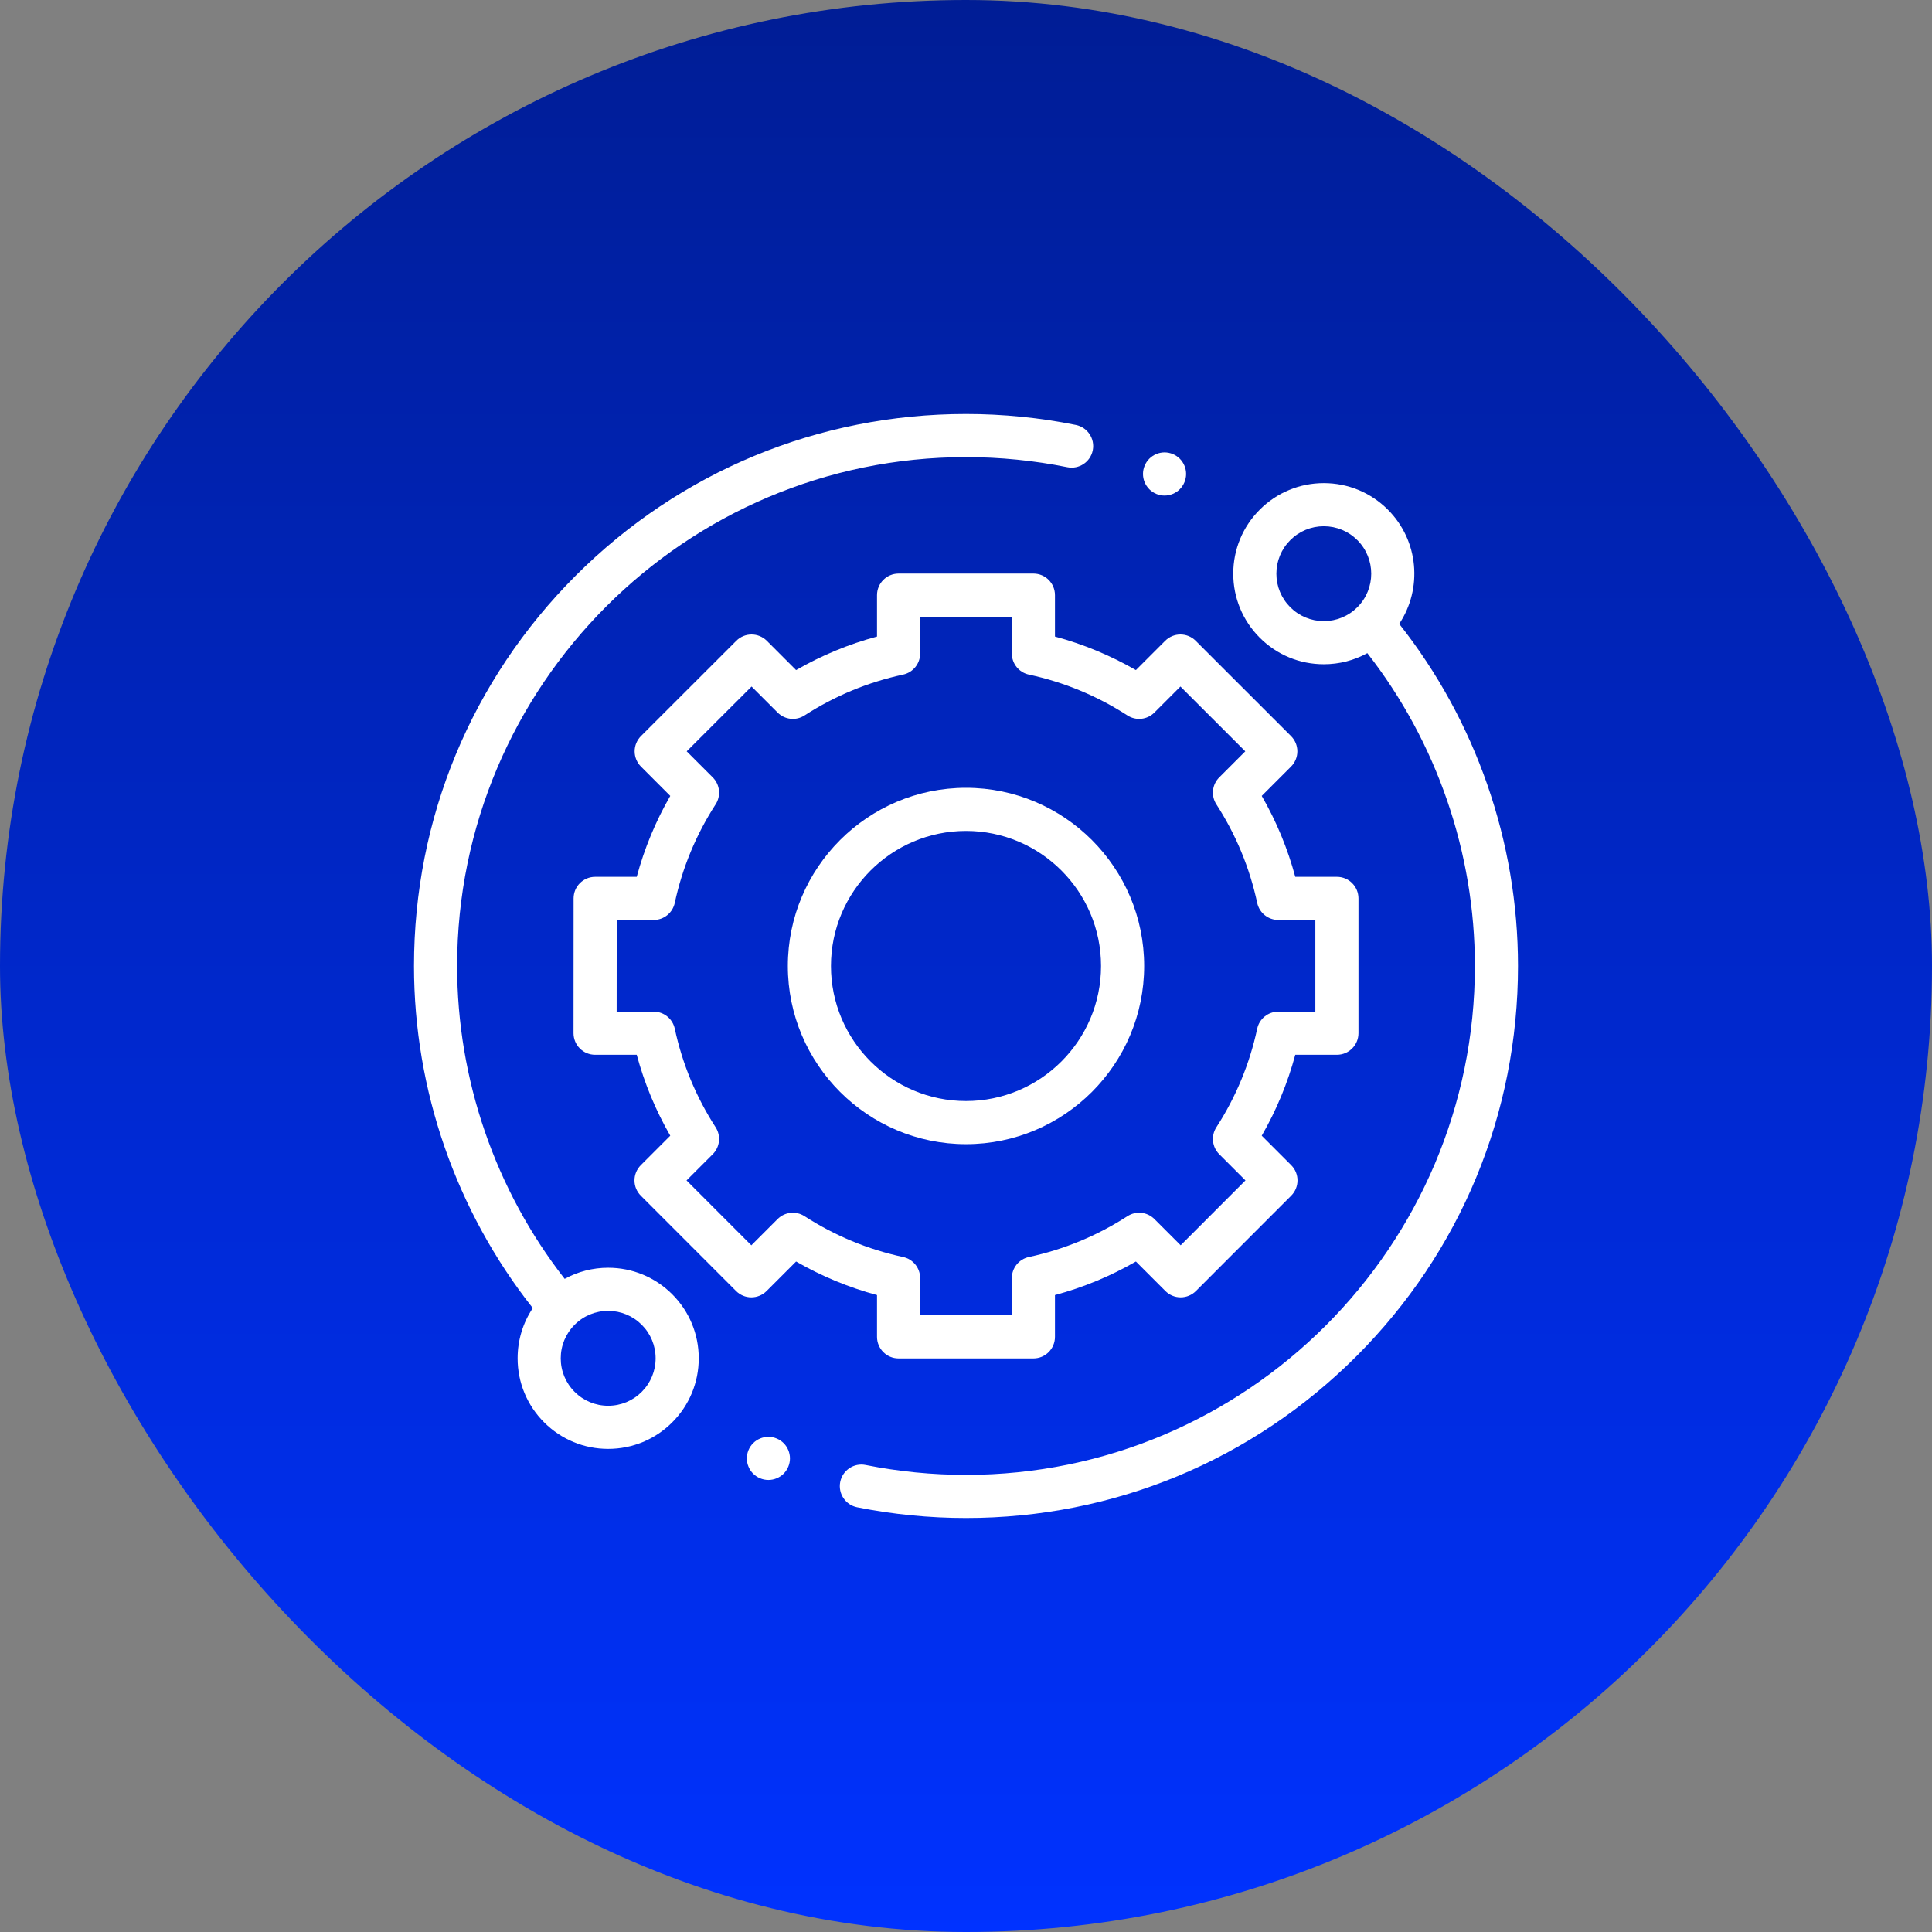 <svg width="84" height="84" viewBox="0 0 84 84" fill="none" xmlns="http://www.w3.org/2000/svg">
<rect x="0" y="0" width="84" height="84" fill="#808080" stroke="none"/>
<rect width="84" height="84" rx="42" fill="url(#paint0_linear_6041_442)"/>
<g clip-path="url(#clip0_6041_442)">
<path d="M26.442 55.12C25.77 55.12 25.124 55.288 24.551 55.603C21.532 51.733 19.875 46.925 19.875 42C19.875 29.8 29.8 19.875 42 19.875C43.483 19.875 44.966 20.023 46.406 20.314C46.913 20.416 47.408 20.088 47.511 19.581C47.613 19.073 47.285 18.579 46.778 18.476C45.215 18.16 43.608 18 42 18C35.59 18 29.562 20.497 25.029 25.029C20.497 29.562 18 35.59 18 42C18 47.392 19.831 52.655 23.165 56.874C22.735 57.515 22.505 58.269 22.505 59.058C22.505 60.109 22.915 61.098 23.658 61.842C24.402 62.585 25.39 62.995 26.442 62.995C27.494 62.995 28.483 62.585 29.227 61.842C29.97 61.098 30.38 60.109 30.38 59.057C30.38 58.006 29.97 57.017 29.227 56.273C28.483 55.53 27.494 55.12 26.442 55.12ZM27.901 60.516C27.511 60.906 26.993 61.12 26.442 61.12C25.892 61.12 25.374 60.906 24.984 60.516C24.594 60.126 24.38 59.608 24.38 59.058C24.38 58.507 24.594 57.989 24.984 57.599C25.373 57.209 25.892 56.995 26.442 56.995C26.993 56.995 27.511 57.21 27.901 57.599C28.29 57.989 28.505 58.507 28.505 59.058C28.505 59.608 28.29 60.126 27.901 60.516Z" fill="white"/>
<path d="M60.835 27.125C61.854 25.596 61.69 23.506 60.342 22.158C59.598 21.415 58.609 21.005 57.558 21.005C56.506 21.005 55.517 21.415 54.773 22.158C54.03 22.902 53.62 23.891 53.62 24.942C53.62 25.994 54.03 26.983 54.773 27.727C55.517 28.471 56.506 28.88 57.558 28.88C58.23 28.88 58.876 28.712 59.449 28.397C62.468 32.268 64.125 37.075 64.125 42C64.125 54.2 54.2 64.125 42 64.125C40.532 64.125 39.063 63.98 37.636 63.695C37.128 63.593 36.634 63.923 36.532 64.43C36.431 64.938 36.76 65.432 37.268 65.534C38.816 65.843 40.408 66 42 66C48.41 66 54.438 63.504 58.971 58.971C63.504 54.438 66 48.411 66 42C66 36.607 64.169 31.345 60.835 27.125ZM56.099 26.401C55.71 26.011 55.495 25.494 55.495 24.942C55.495 24.392 55.71 23.874 56.099 23.484C56.489 23.095 57.007 22.88 57.558 22.88C58.108 22.88 58.627 23.095 59.016 23.484C59.82 24.288 59.82 25.597 59.016 26.401C58.627 26.79 58.108 27.005 57.558 27.005C57.007 27.005 56.489 26.79 56.099 26.401Z" fill="white"/>
<path d="M38.131 58.125C38.131 58.643 38.551 59.062 39.069 59.062H44.931C45.449 59.062 45.868 58.643 45.868 58.125V56.307C47.101 55.976 48.279 55.487 49.387 54.849L50.67 56.132C50.846 56.308 51.084 56.407 51.333 56.407C51.581 56.407 51.82 56.308 51.996 56.132L56.139 51.986C56.505 51.62 56.505 51.026 56.139 50.66L54.858 49.378C55.496 48.271 55.984 47.093 56.316 45.86H58.127C58.644 45.86 59.064 45.44 59.064 44.922V39.06C59.064 38.543 58.644 38.123 58.127 38.123H56.316C55.984 36.891 55.496 35.712 54.858 34.605L56.132 33.33C56.308 33.154 56.407 32.915 56.407 32.667C56.407 32.418 56.308 32.179 56.132 32.004L51.986 27.86C51.62 27.494 51.026 27.494 50.66 27.861L49.387 29.134C48.279 28.496 47.101 28.007 45.868 27.676V25.875C45.868 25.357 45.449 24.938 44.931 24.938H39.069C38.551 24.938 38.131 25.357 38.131 25.875V27.676C36.899 28.007 35.721 28.496 34.613 29.134L33.34 27.861C32.974 27.495 32.38 27.494 32.014 27.86L27.868 32.004C27.692 32.18 27.593 32.418 27.593 32.667C27.593 32.915 27.692 33.154 27.868 33.33L29.142 34.605C28.504 35.712 28.016 36.89 27.684 38.123H25.877C25.359 38.123 24.939 38.543 24.939 39.06L24.936 44.922C24.936 45.171 25.035 45.409 25.21 45.585C25.386 45.761 25.625 45.86 25.873 45.86H27.684C28.016 47.093 28.504 48.271 29.142 49.378L27.861 50.66C27.495 51.026 27.494 51.62 27.861 51.986L32.004 56.132C32.18 56.308 32.418 56.407 32.667 56.407H32.667C32.916 56.407 33.154 56.308 33.33 56.132L34.613 54.849C35.721 55.487 36.899 55.976 38.131 56.307V58.125ZM34.98 52.878C34.609 52.638 34.121 52.69 33.809 53.002L32.667 54.144L29.849 51.323L30.989 50.183C31.302 49.87 31.354 49.382 31.114 49.011C30.264 47.696 29.666 46.254 29.338 44.725C29.245 44.294 28.864 43.985 28.422 43.985H26.811L26.814 39.998H28.422C28.864 39.998 29.245 39.69 29.338 39.257C29.666 37.729 30.264 36.288 31.114 34.972C31.354 34.601 31.302 34.113 30.989 33.8L29.856 32.667L32.677 29.849L33.809 30.981C34.121 31.294 34.609 31.346 34.98 31.106C36.295 30.256 37.737 29.658 39.266 29.33C39.698 29.237 40.006 28.855 40.006 28.414V26.812H43.993V28.413C43.993 28.855 44.302 29.237 44.734 29.33C46.262 29.658 47.704 30.256 49.019 31.106C49.39 31.346 49.878 31.294 50.191 30.981L51.323 29.849L54.143 32.667L53.01 33.8C52.697 34.113 52.646 34.601 52.886 34.972C53.736 36.288 54.333 37.729 54.661 39.257C54.754 39.69 55.136 39.998 55.578 39.998H57.189V43.985H55.578C55.136 43.985 54.754 44.294 54.661 44.725C54.333 46.254 53.736 47.696 52.886 49.011C52.646 49.382 52.698 49.87 53.01 50.183L54.151 51.323L51.333 54.143L50.191 53.002C49.878 52.689 49.39 52.638 49.019 52.878C47.704 53.727 46.262 54.325 44.734 54.653C44.302 54.746 43.993 55.128 43.993 55.57V57.188H40.006V55.57C40.006 55.128 39.698 54.746 39.266 54.653C37.738 54.325 36.296 53.727 34.98 52.878Z" fill="white"/>
<path d="M49.746 42C49.746 37.728 46.272 34.253 42 34.253C37.728 34.253 34.254 37.728 34.254 42C34.254 46.271 37.728 49.746 42 49.746C46.272 49.746 49.746 46.271 49.746 42ZM36.129 42C36.129 38.762 38.762 36.128 42 36.128C45.238 36.128 47.871 38.763 47.871 42C47.871 45.237 45.238 47.871 42 47.871C38.762 47.871 36.129 45.237 36.129 42Z" fill="white"/>
<path d="M50.632 21.546C50.879 21.546 51.121 21.445 51.295 21.271C51.469 21.096 51.57 20.854 51.57 20.607C51.57 20.362 51.47 20.119 51.295 19.944C51.121 19.77 50.879 19.669 50.632 19.669C50.385 19.669 50.144 19.77 49.97 19.944C49.795 20.119 49.695 20.36 49.695 20.607C49.695 20.855 49.795 21.096 49.97 21.271C50.144 21.445 50.385 21.546 50.632 21.546Z" fill="white"/>
<path d="M33.409 62.471C33.162 62.471 32.92 62.572 32.746 62.746C32.572 62.92 32.471 63.162 32.471 63.409C32.471 63.656 32.572 63.897 32.746 64.072C32.92 64.246 33.162 64.346 33.409 64.346C33.655 64.346 33.897 64.246 34.072 64.072C34.246 63.897 34.346 63.655 34.346 63.409C34.346 63.162 34.246 62.92 34.072 62.746C33.897 62.572 33.655 62.471 33.409 62.471Z" fill="white"/>
</g>
<defs>
<linearGradient id="paint0_linear_6041_442" x1="42" y1="0" x2="42" y2="84" gradientUnits="userSpaceOnUse">
<stop stop-color="#001D95"/>
<stop offset="1" stop-color="#0032FF"/>
</linearGradient>
<clipPath id="clip0_6041_442">
<rect width="48" height="48" fill="white" transform="translate(18 18)"/>
</clipPath>
</defs>
</svg>
